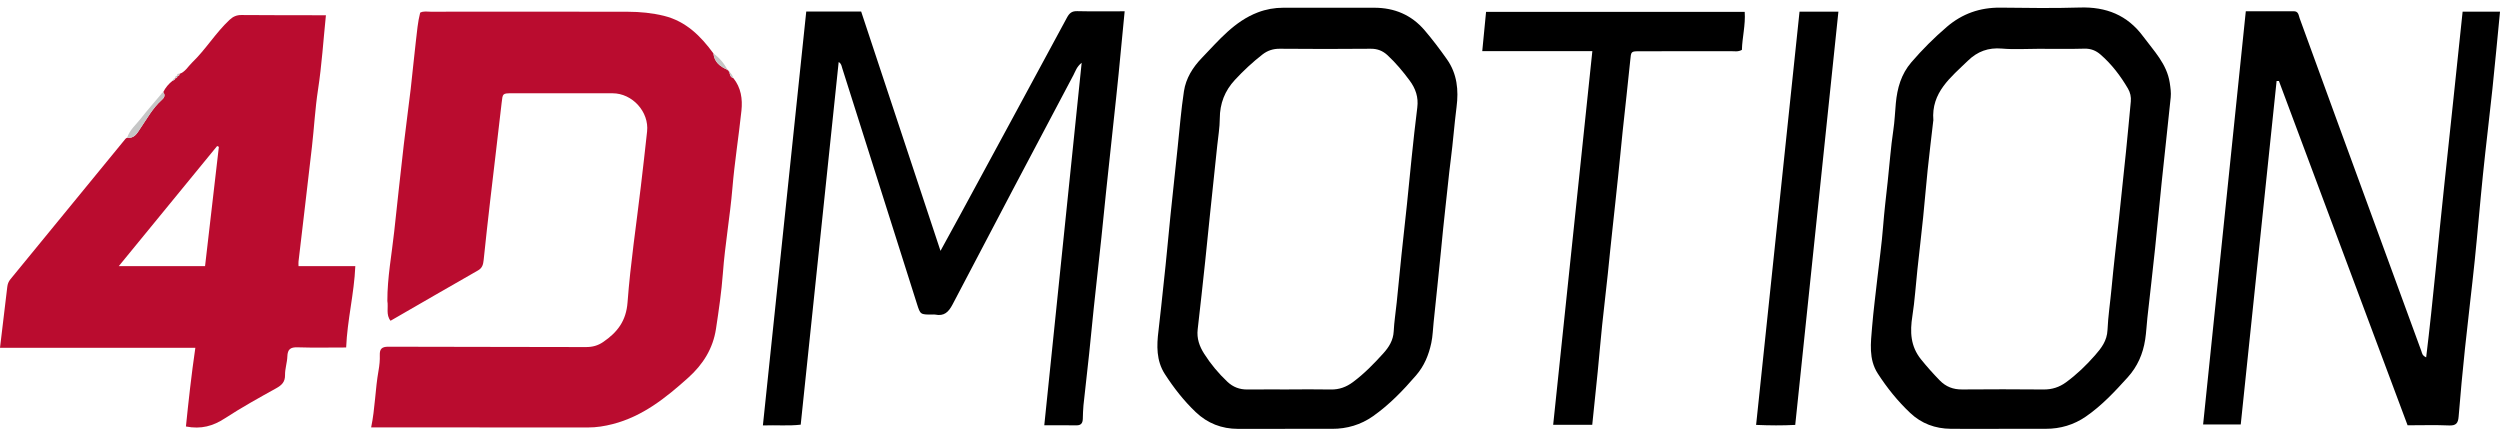 <svg xmlns="http://www.w3.org/2000/svg" width="212" height="37" viewBox="0 0 212 37" fill="none"><path d="M62.188 6.625C62.843 7.436 62.977 8.398 62.875 9.378C62.644 11.573 62.291 13.757 62.108 15.956C61.907 18.364 61.48 20.743 61.302 23.155C61.185 24.738 60.953 26.315 60.715 27.888C60.463 29.556 59.617 30.904 58.364 32.028C56.467 33.731 54.501 35.309 51.959 35.962C51.273 36.137 50.586 36.251 49.871 36.249C44.171 36.239 38.471 36.244 32.772 36.244H31.473C31.81 34.629 31.817 33.012 32.099 31.43C32.177 30.989 32.223 30.553 32.207 30.111C32.19 29.598 32.371 29.398 32.933 29.401C38.516 29.424 44.097 29.41 49.679 29.431C50.238 29.433 50.701 29.311 51.157 28.997C52.35 28.179 53.099 27.224 53.216 25.636C53.461 22.349 53.958 19.082 54.344 15.807C54.527 14.256 54.706 12.705 54.873 11.152C55.053 9.484 53.624 7.91 51.944 7.91C49.108 7.91 46.272 7.908 43.438 7.91C42.61 7.91 42.631 7.919 42.54 8.712C42.228 11.463 41.893 14.21 41.575 16.958C41.378 18.657 41.188 20.355 41.013 22.055C40.973 22.426 40.903 22.72 40.541 22.928C38.062 24.342 35.59 25.774 33.118 27.201C32.713 26.692 32.946 26.081 32.848 25.524C32.843 23.544 33.215 21.602 33.428 19.643C33.694 17.186 33.959 14.726 34.241 12.27C34.422 10.693 34.644 9.12 34.828 7.543C34.986 6.198 35.103 4.849 35.265 3.506C35.362 2.689 35.426 1.866 35.63 1.075C35.927 0.92 36.227 0.995 36.514 0.993C42.097 0.988 47.678 0.981 53.26 0.997C54.284 1 55.306 1.098 56.307 1.344C58.163 1.804 59.42 3.05 60.498 4.531C60.569 5.275 61.073 5.648 61.693 5.921L61.677 5.908C61.737 5.974 61.797 6.042 61.858 6.107L61.849 6.093C61.892 6.313 61.92 6.544 62.186 6.622L62.188 6.625Z" fill="#BA0C2F"></path><path d="M13.839 7.82C14.028 7.426 14.306 7.105 14.649 6.837C14.761 6.805 14.851 6.75 14.87 6.622L14.856 6.634C14.989 6.634 15.052 6.572 15.039 6.439L15.027 6.452C15.165 6.46 15.227 6.395 15.213 6.258L15.199 6.272C15.706 6.111 15.939 5.644 16.29 5.305C17.451 4.189 18.283 2.789 19.461 1.687C19.759 1.408 20.059 1.27 20.478 1.274C22.865 1.295 25.251 1.289 27.638 1.293C27.42 3.401 27.289 5.516 26.966 7.616C26.721 9.214 26.637 10.836 26.453 12.444C26.082 15.69 25.693 18.933 25.314 22.179C25.301 22.289 25.314 22.403 25.314 22.568H30.131C30.032 24.907 29.45 27.125 29.354 29.467C27.933 29.467 26.584 29.497 25.235 29.453C24.637 29.433 24.389 29.614 24.368 30.221C24.35 30.748 24.164 31.273 24.171 31.797C24.18 32.395 23.894 32.663 23.411 32.931C21.942 33.744 20.471 34.563 19.066 35.477C18.073 36.123 17.062 36.42 15.767 36.166C15.988 34.003 16.228 31.802 16.565 29.494H0C0.215 27.689 0.417 26.005 0.618 24.321C0.646 24.083 0.724 23.875 0.884 23.68C4.14 19.712 7.389 15.741 10.64 11.772C10.675 11.729 10.736 11.706 10.784 11.674C11.41 11.779 11.659 11.241 11.903 10.886C12.47 10.059 12.943 9.172 13.703 8.49C13.911 8.304 14.061 8.095 13.838 7.816L13.839 7.82ZM10.074 22.566H17.389C17.781 19.18 18.169 15.816 18.56 12.451C18.512 12.428 18.462 12.405 18.414 12.382C15.664 15.739 12.915 19.099 10.074 22.566Z" fill="#BA0C2F"></path><path d="M68.368 0.978H73.026C75.243 7.666 77.465 14.365 79.754 21.273C80.398 20.096 80.941 19.11 81.479 18.12C84.481 12.581 87.485 7.045 90.475 1.5C90.679 1.12 90.887 0.933 91.345 0.946C92.667 0.978 93.991 0.957 95.371 0.957C95.196 2.774 95.034 4.513 94.86 6.253C94.724 7.629 94.573 9.002 94.425 10.376C94.216 12.335 94.001 14.296 93.796 16.255C93.661 17.541 93.54 18.829 93.402 20.116C93.187 22.132 92.962 24.146 92.747 26.16C92.61 27.443 92.495 28.728 92.358 30.011C92.204 31.468 92.03 32.923 91.877 34.38C91.836 34.759 91.838 35.144 91.822 35.528C91.808 35.874 91.677 36.074 91.286 36.069C90.406 36.055 89.526 36.065 88.555 36.065C89.611 25.816 90.66 15.641 91.725 5.324C91.299 5.663 91.199 6.039 91.033 6.355C87.604 12.833 84.176 19.31 80.783 25.807C80.437 26.469 80.061 26.834 79.301 26.676C79.216 26.659 79.124 26.675 79.035 26.675C78.048 26.675 78.045 26.675 77.759 25.773C75.646 19.11 73.532 12.448 71.422 5.783C71.362 5.593 71.348 5.386 71.119 5.262C70.047 15.502 68.977 25.724 67.9 36.012C66.883 36.131 65.863 36.035 64.693 36.076C65.921 24.364 67.14 12.716 68.37 0.98L68.368 0.978Z" fill="black"></path><path d="M212.001 0.992C211.781 3.237 211.584 5.393 211.357 7.547C211.101 9.966 210.803 12.381 210.555 14.802C210.305 17.231 210.108 19.665 209.857 22.093C209.6 24.579 209.291 27.058 209.031 29.544C208.828 31.473 208.647 33.404 208.491 35.336C208.447 35.89 208.269 36.103 207.68 36.078C206.532 36.028 205.379 36.064 204.163 36.064C200.524 26.327 196.888 16.596 193.252 6.866C193.186 6.866 193.122 6.866 193.056 6.866C192.045 16.553 191.033 26.24 190.015 35.995H186.824C188.029 24.334 189.232 12.697 190.444 0.955C191.807 0.955 193.157 0.958 194.506 0.953C194.925 0.951 194.92 1.306 195.01 1.549C196.093 4.495 197.159 7.446 198.236 10.394C200.598 16.856 202.963 23.319 205.334 29.78C205.391 29.933 205.384 30.139 205.739 30.304C206.339 25.385 206.756 20.505 207.281 15.637C207.806 10.766 208.314 5.892 208.83 0.992H212.001Z" fill="black"></path><path d="M108.971 36.368C107.642 36.368 106.312 36.37 104.982 36.368C103.599 36.367 102.396 35.898 101.395 34.944C100.387 33.982 99.534 32.89 98.78 31.721C98.045 30.582 98.082 29.3 98.24 28.046C98.41 26.681 98.533 25.313 98.687 23.949C98.902 22.055 99.062 20.155 99.257 18.258C99.45 16.357 99.656 14.459 99.859 12.558C100.031 10.95 100.155 9.334 100.398 7.737C100.565 6.642 101.141 5.715 101.92 4.908C103.351 3.428 104.666 1.81 106.674 1.047C107.365 0.784 108.082 0.656 108.823 0.656C111.393 0.658 113.964 0.656 116.534 0.656C118.244 0.656 119.692 1.26 120.812 2.573C121.481 3.359 122.102 4.18 122.698 5.025C123.57 6.26 123.699 7.646 123.516 9.073C123.327 10.553 123.218 12.043 123.027 13.521C122.849 14.884 122.732 16.254 122.569 17.619C122.422 18.838 122.32 20.066 122.193 21.289C121.983 23.301 121.792 25.315 121.572 27.326C121.508 27.909 121.499 28.493 121.375 29.077C121.156 30.108 120.775 31.032 120.079 31.836C118.977 33.114 117.811 34.324 116.427 35.297C115.396 36.021 114.227 36.368 112.96 36.365C111.631 36.361 110.302 36.365 108.971 36.365V36.368ZM109.313 33.022C110.493 33.022 111.675 33.004 112.855 33.029C113.568 33.043 114.17 32.818 114.733 32.399C115.685 31.691 116.509 30.846 117.3 29.971C117.776 29.446 118.147 28.864 118.186 28.101C118.227 27.281 118.358 26.467 118.441 25.649C118.58 24.305 118.706 22.96 118.846 21.615C118.995 20.187 119.16 18.758 119.309 17.33C119.446 16.018 119.566 14.703 119.705 13.392C119.856 11.967 120.003 10.54 120.186 9.119C120.297 8.244 120.047 7.511 119.529 6.816C118.965 6.056 118.363 5.334 117.669 4.69C117.261 4.31 116.812 4.129 116.236 4.134C113.668 4.157 111.098 4.159 108.531 4.134C107.965 4.129 107.489 4.285 107.061 4.617C106.222 5.27 105.448 5.99 104.722 6.773C103.858 7.705 103.443 8.776 103.438 10.05C103.434 10.812 103.303 11.573 103.223 12.334C103.019 14.292 102.81 16.249 102.605 18.206C102.469 19.521 102.341 20.838 102.201 22.153C101.995 24.078 101.787 26.002 101.564 27.925C101.473 28.699 101.709 29.364 102.116 30.003C102.675 30.88 103.333 31.668 104.089 32.379C104.561 32.823 105.116 33.034 105.766 33.029C106.946 33.018 108.128 33.025 109.308 33.025L109.313 33.022Z" fill="black"></path><path d="M169.495 36.366C168.135 36.366 166.776 36.378 165.417 36.362C164.109 36.348 162.945 35.924 161.985 35.017C160.929 34.02 160.022 32.893 159.236 31.676C158.445 30.45 158.645 29.074 158.753 27.733C158.869 26.329 159.052 24.929 159.208 23.529C159.367 22.102 159.573 20.677 159.683 19.247C159.783 17.959 159.935 16.679 160.077 15.396C160.239 13.943 160.336 12.483 160.555 11.034C160.668 10.282 160.695 9.519 160.766 8.76C160.885 7.478 161.216 6.288 162.084 5.28C163.012 4.203 164.011 3.204 165.09 2.279C166.402 1.156 167.906 0.632 169.631 0.648C171.876 0.671 174.124 0.709 176.369 0.638C178.594 0.567 180.397 1.273 181.741 3.092C182.646 4.318 183.751 5.416 183.996 7.028C184.058 7.441 184.118 7.851 184.076 8.259C183.831 10.658 183.561 13.056 183.311 15.453C183.116 17.325 182.947 19.201 182.75 21.071C182.544 23.029 182.317 24.986 182.099 26.941C182.032 27.553 182.007 28.168 181.913 28.783C181.725 30.017 181.256 31.085 180.422 32.006C179.331 33.211 178.223 34.401 176.878 35.326C175.865 36.023 174.721 36.366 173.482 36.362C172.153 36.359 170.822 36.362 169.493 36.362L169.495 36.366ZM172.861 4.139C171.826 4.139 170.786 4.21 169.761 4.119C168.614 4.02 167.69 4.361 166.884 5.143C165.429 6.556 163.752 7.835 163.949 10.204C163.951 10.232 163.939 10.263 163.935 10.291C163.777 11.659 163.61 13.026 163.467 14.394C163.326 15.735 163.222 17.08 163.083 18.424C162.931 19.907 162.755 21.387 162.595 22.871C162.453 24.182 162.373 25.502 162.169 26.803C161.96 28.136 162.004 29.36 162.902 30.473C163.404 31.096 163.931 31.685 164.487 32.256C165.014 32.797 165.63 33.033 166.386 33.026C168.691 33.008 170.994 33.005 173.299 33.028C174.012 33.035 174.63 32.833 175.193 32.423C176.105 31.759 176.914 30.977 177.654 30.134C178.188 29.525 178.676 28.907 178.717 27.976C178.768 26.81 178.947 25.644 179.056 24.477C179.235 22.551 179.464 20.631 179.67 18.708C179.879 16.748 180.088 14.789 180.287 12.829C180.431 11.425 180.557 10.018 180.692 8.612C180.731 8.217 180.647 7.846 180.45 7.509C179.819 6.433 179.072 5.45 178.128 4.629C177.741 4.291 177.308 4.112 176.761 4.126C175.462 4.164 174.162 4.139 172.863 4.139H172.861Z" fill="black"></path><path d="M135.02 36.024H131.709C132.816 25.459 133.918 14.947 135.031 4.337H125.695C125.807 3.178 125.91 2.113 126.018 1.008H147.951C148.029 2.122 147.738 3.18 147.714 4.229C147.384 4.413 147.082 4.339 146.794 4.34C144.223 4.346 141.654 4.34 139.082 4.346C138.287 4.346 138.321 4.358 138.246 5.112C138.046 7.128 137.812 9.142 137.599 11.158C137.462 12.443 137.352 13.731 137.21 15.016C137.05 16.473 136.909 17.93 136.742 19.385C136.596 20.664 136.477 21.951 136.342 23.232C136.19 24.687 136.011 26.14 135.86 27.595C135.723 28.907 135.615 30.222 135.485 31.535C135.338 33.018 135.18 34.502 135.022 36.026L135.02 36.024Z" fill="black"></path><path d="M152.6 0.992H155.897C154.676 12.683 153.459 24.332 152.236 36.032C151.131 36.09 150.084 36.081 148.918 36.032C150.149 24.318 151.374 12.667 152.6 0.992Z" fill="black"></path><path d="M13.839 7.812C14.063 8.091 13.912 8.3 13.704 8.487C12.945 9.168 12.471 10.056 11.905 10.882C11.662 11.237 11.412 11.775 10.785 11.67C11 11.005 11.539 10.568 11.949 10.043C12.506 9.328 13.108 8.65 13.69 7.956L13.738 7.967L13.718 7.923C13.752 7.88 13.793 7.843 13.839 7.812Z" fill="#C6C6C6"></path><path d="M61.694 5.921C61.075 5.647 60.571 5.275 60.5 4.531C61.006 4.902 61.401 5.367 61.694 5.921Z" fill="#C6C6C6"></path><path d="M62.189 6.623C61.922 6.544 61.894 6.314 61.852 6.094C62.008 6.241 62.13 6.411 62.189 6.623Z" fill="#C6C6C6"></path><path d="M61.857 6.105C61.796 6.039 61.736 5.972 61.676 5.906C61.784 5.929 61.837 6 61.857 6.105Z" fill="#C6C6C6"></path><path d="M15.215 6.261C15.229 6.399 15.167 6.465 15.028 6.454C15.003 6.307 15.043 6.218 15.215 6.261Z" fill="#C6C6C6"></path><path d="M15.038 6.434C15.049 6.567 14.987 6.631 14.855 6.629C14.854 6.505 14.882 6.409 15.038 6.434Z" fill="#C6C6C6"></path><path d="M14.87 6.617C14.851 6.745 14.76 6.798 14.648 6.832C14.696 6.734 14.737 6.628 14.87 6.617Z" fill="#C6C6C6"></path><path d="M13.72 7.919L13.74 7.964L13.69 7.953L13.68 7.914L13.72 7.919Z" fill="#C6C6C6"></path></svg>